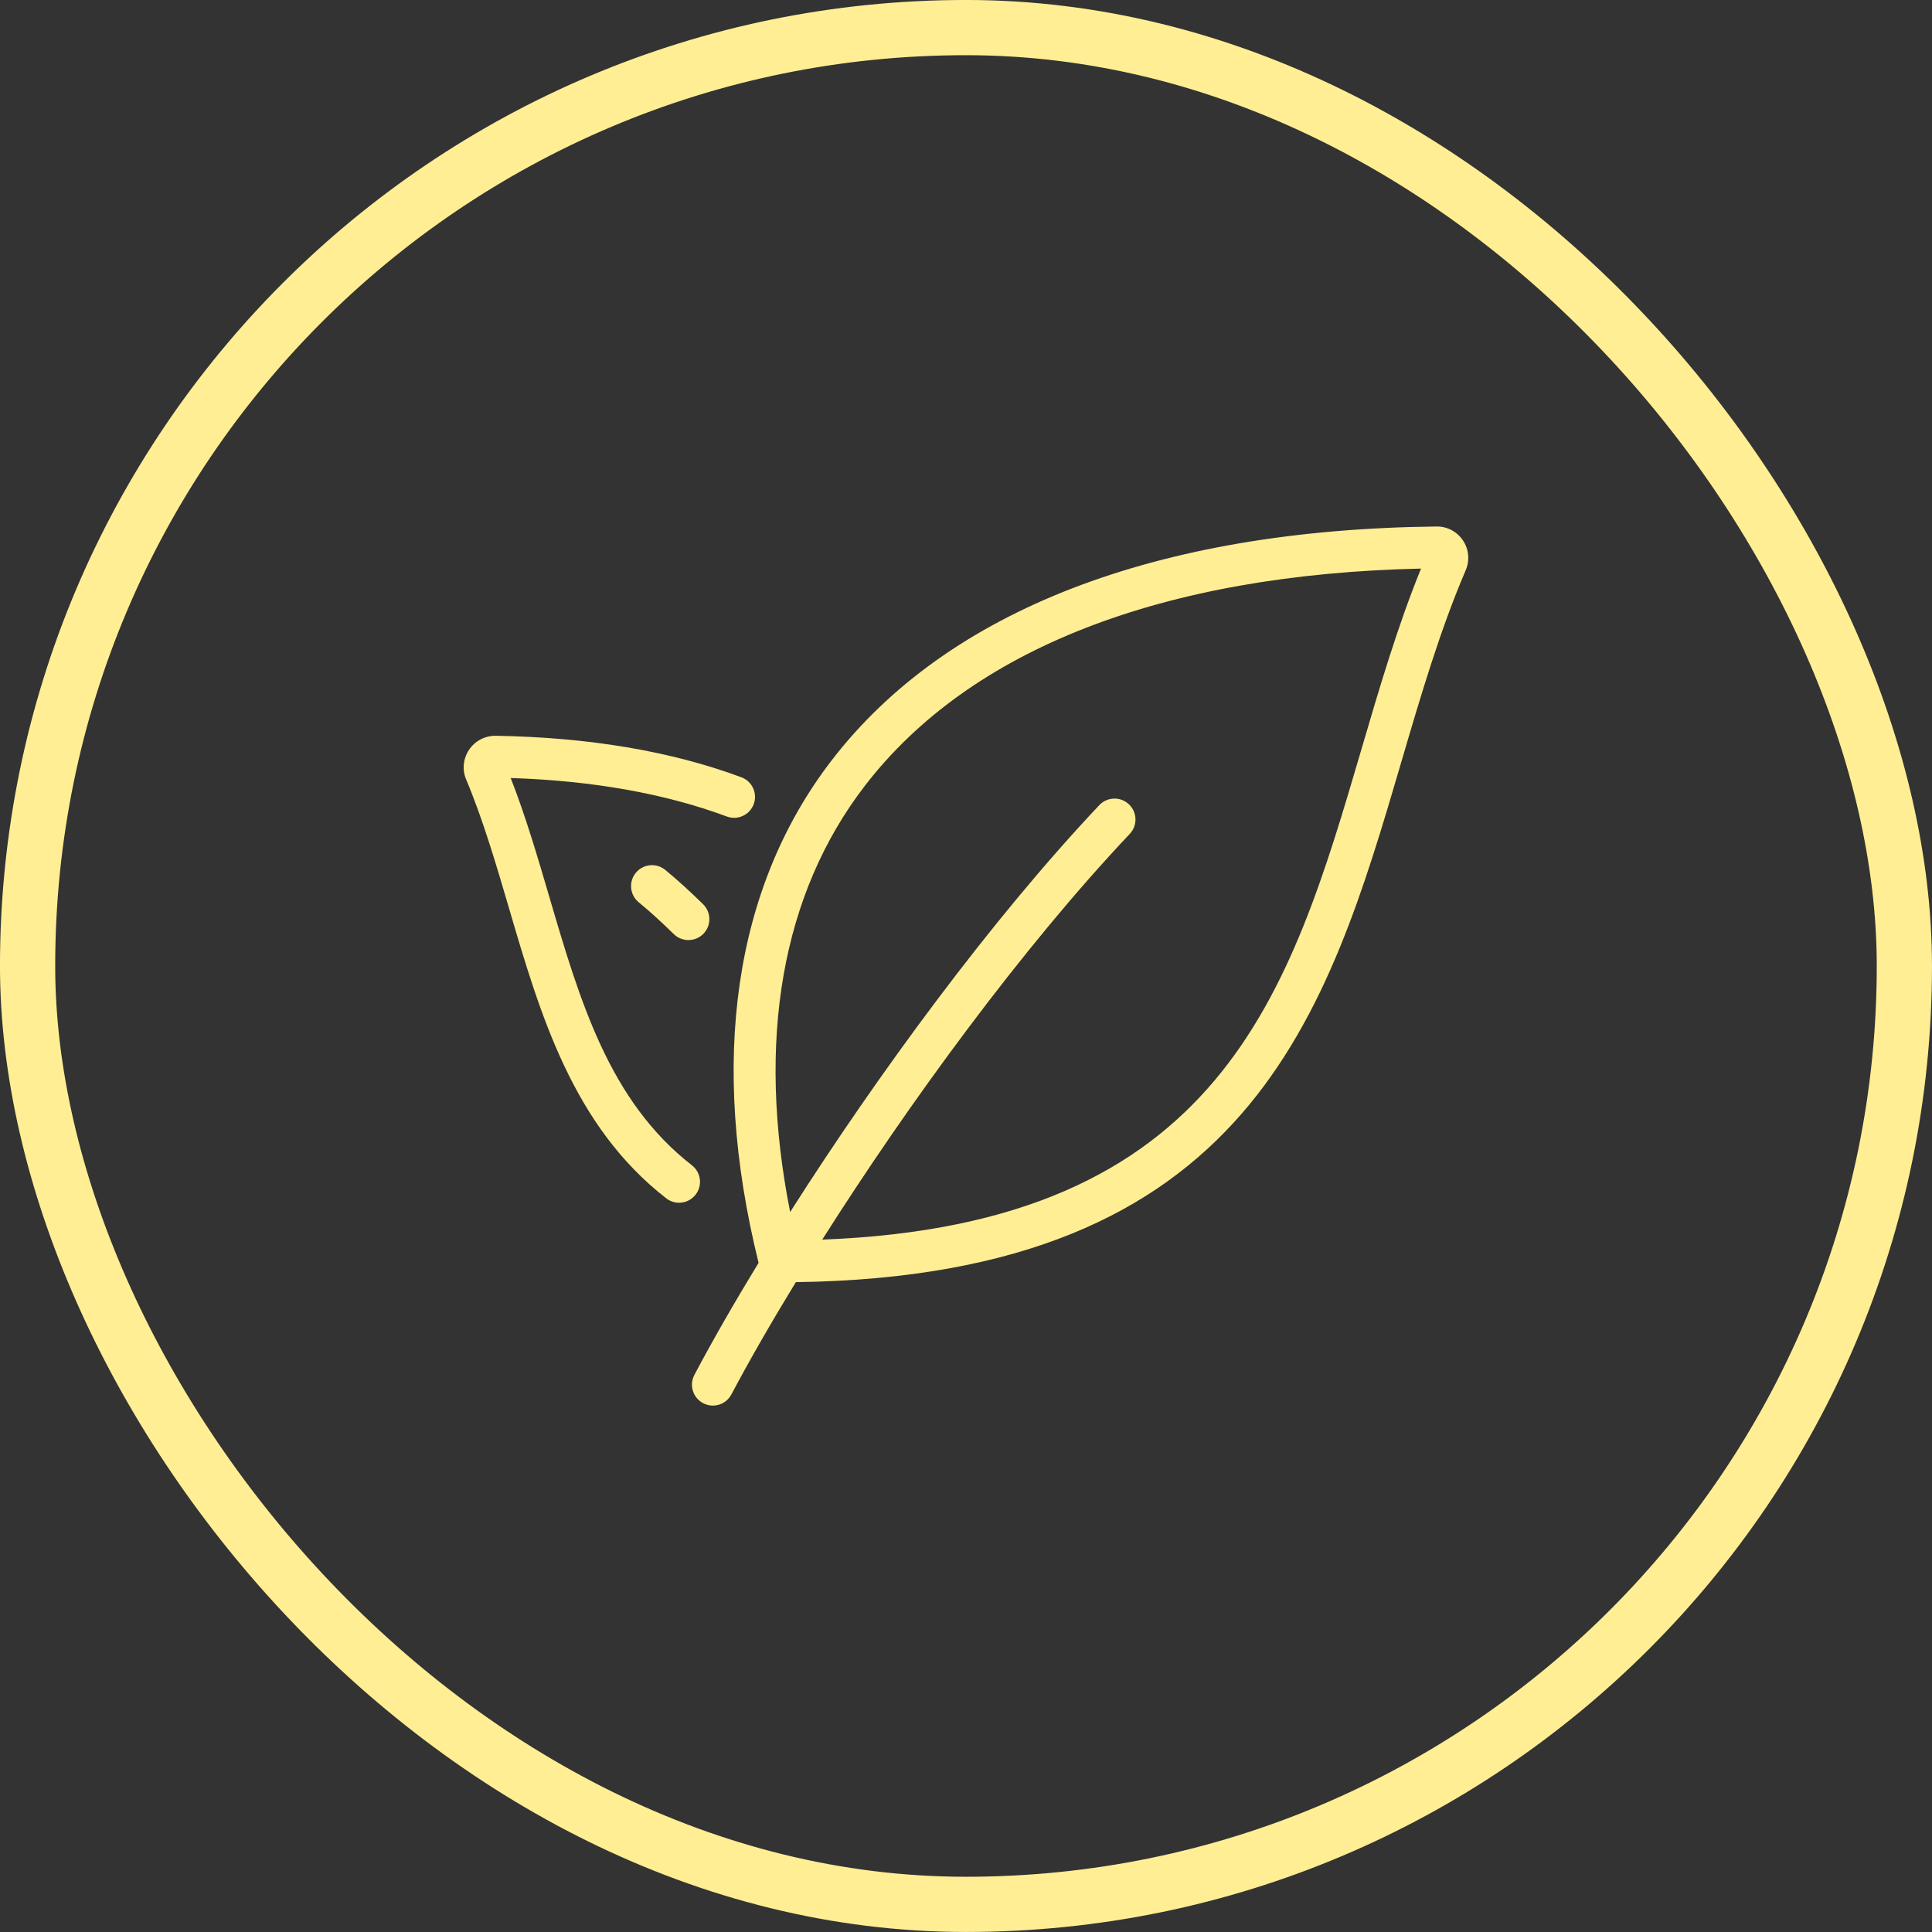 <svg width="50" height="50" viewBox="0 0 50 50" fill="none" xmlns="http://www.w3.org/2000/svg">
<rect x="0" y="0" width="50" height="50" fill="#333333" stroke="none"/>
<rect x="0.714" y="0.714" width="48.571" height="48.571" rx="24.286" stroke="#FFEE93" stroke-width="1.429"/>
<path d="M17.907 30.158C15.767 28.493 15.01 25.916 14.21 23.189C13.911 22.172 13.604 21.125 13.217 20.135C15.335 20.203 17.214 20.538 18.81 21.131C19.09 21.235 19.402 21.093 19.506 20.812C19.61 20.532 19.468 20.22 19.187 20.116C17.374 19.441 15.234 19.08 12.818 19.042C12.543 19.042 12.288 19.179 12.136 19.409C11.985 19.638 11.958 19.924 12.064 20.172C12.501 21.215 12.841 22.373 13.17 23.494C13.983 26.267 14.826 29.133 17.241 31.012C17.34 31.089 17.457 31.127 17.573 31.127C17.735 31.127 17.895 31.055 18.002 30.918C18.185 30.681 18.143 30.341 17.907 30.158Z" fill="#FFEE93"/>
<path d="M16.456 22.587C16.265 22.818 16.298 23.16 16.529 23.35C16.816 23.586 17.113 23.856 17.437 24.174C17.543 24.277 17.68 24.329 17.817 24.329C17.957 24.329 18.097 24.275 18.203 24.167C18.413 23.954 18.409 23.611 18.196 23.401C17.849 23.061 17.529 22.77 17.218 22.514C16.987 22.324 16.646 22.356 16.456 22.587H16.456ZM37.862 13.987C37.709 13.758 37.452 13.621 37.177 13.626C29.927 13.705 24.517 15.794 21.53 19.669C18.994 22.959 18.34 27.457 19.632 32.682C18.999 33.721 18.435 34.704 17.971 35.581C17.831 35.846 17.931 36.173 18.196 36.314C18.277 36.356 18.363 36.377 18.449 36.377C18.643 36.377 18.831 36.272 18.928 36.088C19.393 35.21 19.96 34.224 20.596 33.182C32.352 33.023 34.35 26.249 36.275 19.689C36.764 18.025 37.269 16.304 37.932 14.759C38.041 14.505 38.015 14.217 37.862 13.987ZM35.236 19.384C33.38 25.707 31.617 31.688 21.28 32.081C23.518 28.547 26.452 24.532 29.238 21.581C29.444 21.363 29.434 21.02 29.216 20.815C28.999 20.61 28.657 20.619 28.45 20.837C25.654 23.798 22.713 27.811 20.449 31.367C19.57 26.928 20.23 23.129 22.388 20.329C25.109 16.799 30.079 14.862 36.776 14.715C36.166 16.214 35.694 17.823 35.236 19.383L35.236 19.384Z" fill="#FFEE93"/>
</svg>
